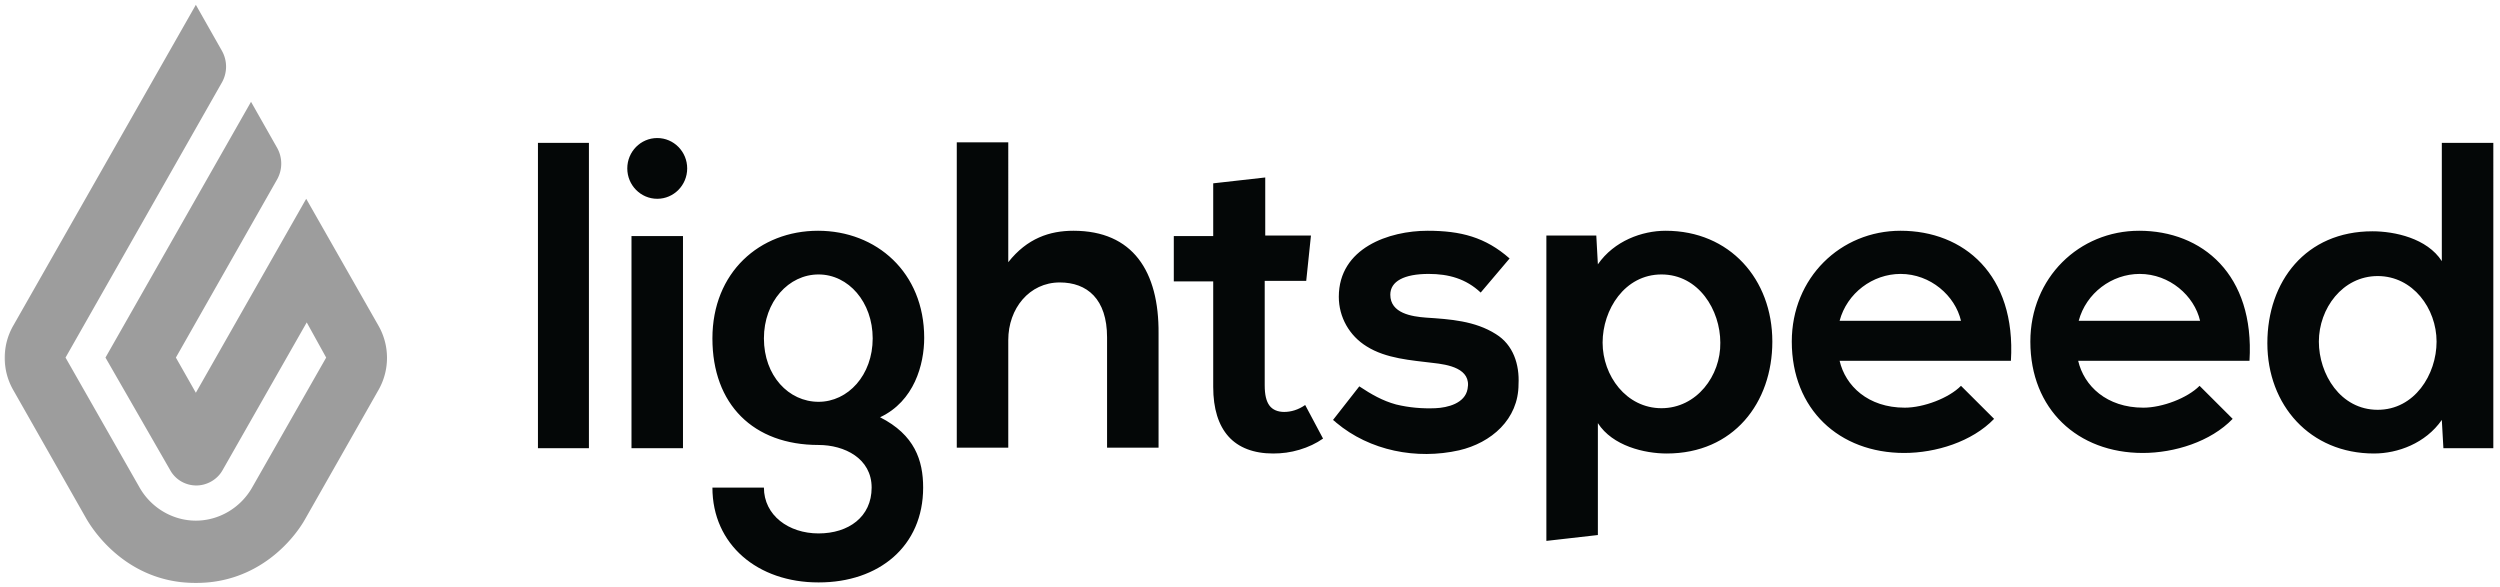 <svg xmlns="http://www.w3.org/2000/svg" width="643" height="151" fill="none"><g clip-path="url(#a)"><mask id="b" width="643" height="151" x="0" y="0" maskUnits="userSpaceOnUse" style="mask-type:luminance"><path fill="#fff" d="M642.5 0H.5v150.773h642V0z"/></mask><g mask="url(#b)"><path fill="#9D9D9D" d="m50.373 1.24 6.758 11.924a8.299 8.299 0 0 1 0 7.95L16.854 91.97l19.057 33.441c2.974 5.208 8.515 8.498 14.462 8.498 5.947 0 11.489-3.29 14.462-8.498L83.892 91.97l-5-9.046-21.626 37.964c-1.351 2.467-4.054 3.975-6.758 3.975-2.838 0-5.406-1.508-6.758-3.975L27.126 91.97l37.439-65.786 6.758 11.924a8.299 8.299 0 0 1 0 7.949L45.237 91.97l5.136 9.045 28.383-49.887 18.652 32.756a16.685 16.685 0 0 1 0 16.309l-18.922 33.304c-2.838 5.071-11.894 16.446-28.113 16.446s-25.14-11.375-28.113-16.446L3.338 100.193a16.684 16.684 0 0 1 0-16.31L50.373 1.24z"/><path fill="#040707" d="M138.361 36.737h13.11v78.532h-13.11V36.737zm30.681 14.391c4.255 0 7.704-3.498 7.704-7.812 0-4.315-3.449-7.812-7.704-7.812s-7.704 3.497-7.704 7.812c0 4.314 3.449 7.812 7.704 7.812zm-6.623 9.593h13.245v54.548h-13.245V60.721zm47.981-1.37c-15.002 0-27.167 10.69-27.167 27.685 0 16.995 10.543 27.411 27.302 27.411 6.623 0 13.651 3.426 13.651 10.964s-5.947 11.786-13.651 11.786-14.056-4.659-14.056-11.786h-13.246c0 14.665 11.624 24.395 27.302 24.395 15.543 0 26.897-9.319 26.897-24.395 0-6.99-2.163-13.568-11.083-18.091 8.785-4.112 11.353-13.569 11.353-20.42 0-16.859-12.3-27.549-27.302-27.549zm.135 43.994c-7.704 0-14.056-6.715-14.056-16.31 0-9.456 6.352-16.446 14.056-16.446 7.704 0 13.921 7.127 13.921 16.447 0 9.457-6.352 16.309-13.921 16.309zm65.552-43.994c-6.082 0-11.894 1.919-16.76 8.086V36.6h-13.245v78.532h13.245V87.447c0-8.086 5.407-14.802 13.246-14.802 7.028 0 12.164 4.25 12.164 14.117v28.37h13.245v-29.33c.136-16.035-6.622-26.451-21.895-26.451zm54.198 46.598c-1.622 0-2.973-.548-3.784-1.644-.811-1.097-1.217-2.742-1.217-5.208V72.234h10.678l1.216-11.65H325.42V45.646l-13.381 1.507v13.569h-10.137v11.65h10.137v27.136c0 5.619 1.351 9.868 3.919 12.746s6.488 4.386 11.489 4.386c2.297 0 4.46-.275 6.758-.96 2.297-.685 4.325-1.645 6.082-2.878l-4.595-8.635c-1.758 1.234-3.65 1.782-5.407 1.782zm54.469-20.01c-5.406-3.426-11.759-3.837-17.976-4.248-3.65-.274-9.191-1.097-9.191-5.894 0-3.426 3.514-5.345 9.867-5.345 5.136 0 9.596 1.234 13.38 4.797l7.434-8.771c-6.218-5.482-12.57-7.127-21.085-7.127-9.866 0-22.841 4.386-22.841 16.995 0 5.208 2.703 10.004 7.163 12.746 5.001 3.152 11.488 3.563 17.03 4.249 3.784.41 10.001 1.37 8.92 6.715-.675 3.7-5.136 4.797-8.245 4.934-3.378.137-6.757-.137-10.136-.959-3.514-.96-6.353-2.604-9.461-4.66l-6.758 8.634c.405.274.811.686.811.686 8.65 7.263 20.679 9.593 31.627 7.126 8.244-1.918 15.273-7.949 15.273-16.994.27-5.072-1.352-10.142-5.812-12.883zm43.656-26.588c-6.082 0-13.246 2.604-17.436 8.634l-.405-7.4h-12.84v78.532l13.245-1.508v-28.782c3.785 5.894 12.03 7.813 17.706 7.813 17.165 0 27.167-13.021 27.167-28.782 0-16.035-10.948-28.507-27.437-28.507zm-1.082 45.639c-9.055 0-15.137-8.36-15.137-16.858 0-8.497 5.677-17.543 15.137-17.543 9.597 0 15.138 9.183 15.138 17.543.135 8.498-6.082 16.858-15.138 16.858zm45.819-12.198c1.487 6.442 7.299 12.061 16.761 12.061 4.864 0 11.352-2.467 14.46-5.62l8.516 8.498c-5.676 5.893-15.004 8.772-23.112 8.772-16.76 0-28.924-11.239-28.924-28.645 0-16.446 12.569-28.507 27.976-28.507 16.22 0 29.736 11.238 28.384 33.441h-44.061zm31.221-10.279c-1.488-6.441-7.84-12.06-15.544-12.06-7.162 0-13.785 4.933-15.677 12.06h31.221zm30.14 10.28c1.488 6.44 7.3 12.06 16.76 12.06 4.864 0 11.352-2.467 14.464-5.62l8.512 8.498c-5.676 5.893-15 8.772-23.112 8.772-16.76 0-28.924-11.239-28.924-28.645 0-16.446 12.572-28.507 27.98-28.507 16.216 0 29.732 11.238 28.384 33.441h-44.064zm31.356-10.28c-1.484-6.441-7.836-12.06-15.54-12.06-7.164 0-13.788 4.933-15.68 12.06h31.22zm44.74 34.127c6.08 0 13.244-2.605 17.432-8.635l.408 7.264h12.84V36.737h-13.248v30.426c-3.784-5.893-12.164-7.675-17.84-7.675-17.164 0-27.032 12.883-27.032 28.781s10.948 28.371 27.44 28.371zm.944-45.64c9.056 0 15.14 8.36 15.14 16.858 0 8.497-5.68 17.543-15.14 17.543-9.596 0-15.136-9.183-15.136-17.543 0-8.497 6.08-16.857 15.136-16.857z"/></g></g><defs><clipPath id="a"><path fill="#fff" d="M.5 0h642v150.773H.5z"/></clipPath></defs></svg>